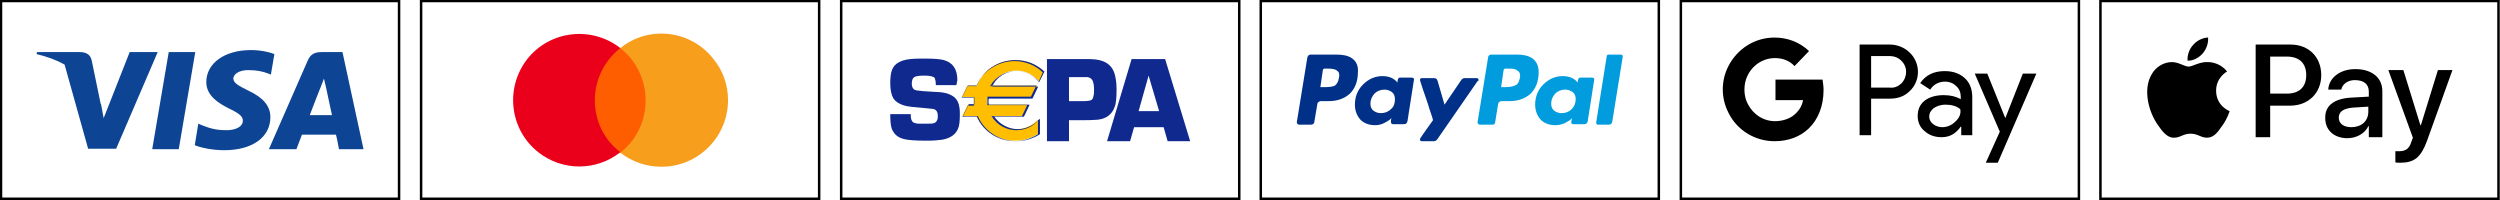<?xml version="1.0" encoding="utf-8"?>
<!-- Generator: Adobe Illustrator 27.0.0, SVG Export Plug-In . SVG Version: 6.00 Build 0)  -->
<svg version="1.1" id="Ebene_1" xmlns="http://www.w3.org/2000/svg" xmlns:xlink="http://www.w3.org/1999/xlink" x="0px" y="0px"
	 viewBox="0 0 499.3 40" style="enable-background:new 0 0 499.3 40;" xml:space="preserve">
<style type="text/css">
	.st0{clip-path:url(#SVGID_00000125575256346715832120000013635202566539673225_);}
	.st1{clip-path:url(#SVGID_00000125575256346715832120000013635202566539673225_);fill:none;stroke:#000000;stroke-width:0.5;}
	.st2{clip-path:url(#SVGID_00000125575256346715832120000013635202566539673225_);fill:#003087;}
	.st3{clip-path:url(#SVGID_00000125575256346715832120000013635202566539673225_);fill:#009CDE;}
	.st4{clip-path:url(#SVGID_00000125575256346715832120000013635202566539673225_);fill:#0F298F;}
	.st5{clip-path:url(#SVGID_00000125575256346715832120000013635202566539673225_);fill:#FFBF00;}
	.st6{fill:#0D4594;}
	.st7{clip-path:url(#SVGID_00000001637940726575090200000009511959317451723444_);fill:#0D4594;}
	.st8{clip-path:url(#SVGID_00000001637940726575090200000009511959317451723444_);fill:none;stroke:#000000;stroke-width:0.5;}
	.st9{fill:#FF5E00;}
	.st10{clip-path:url(#SVGID_00000113320241119829047210000000254545645435675310_);fill:#EB001C;}
	.st11{clip-path:url(#SVGID_00000113320241119829047210000000254545645435675310_);fill:#F79E1C;}
</style>
<g>
	<defs>
		<rect id="SVGID_1_" width="499.3" height="40"/>
	</defs>
	<clipPath id="SVGID_00000165946693059137107630000016805864319060051386_">
		<use xlink:href="#SVGID_1_"  style="overflow:visible;"/>
	</clipPath>
	<path style="clip-path:url(#SVGID_00000165946693059137107630000016805864319060051386_);" d="M479.4,32.5c2.8,0,4.1-1.1,5.3-4.3
		l5.1-14.2h-2.9l-3.4,11h-0.1l-3.4-11h-3l4.9,13.5l-0.3,0.8c-0.4,1.4-1.2,1.9-2.4,1.9c-0.2,0-0.7,0-0.8,0v2.2
		C478.4,32.5,479.2,32.5,479.4,32.5 M469.6,25.4c-1.5,0-2.5-0.7-2.5-1.9c0-1.2,0.9-1.8,2.7-2l3.2-0.2v1
		C473,24.2,471.6,25.4,469.6,25.4 M468.8,27.6c1.8,0,3.5-0.9,4.2-2.4h0.1v2.2h2.7v-9.2c0-2.7-2.1-4.4-5.4-4.4
		c-3.1,0-5.3,1.8-5.4,4.1h2.6c0.2-1.1,1.3-1.9,2.7-1.9c1.8,0,2.8,0.8,2.8,2.3v1l-3.6,0.2c-3.3,0.2-5.1,1.6-5.1,3.9
		C464.3,26,466.2,27.6,468.8,27.6 M453.4,11.3h3.3c2.5,0,3.9,1.3,3.9,3.7s-1.4,3.7-3.9,3.7h-3.3V11.3z M450.5,8.9v18.5h2.9v-6.3h4
		c3.6,0,6.2-2.5,6.2-6.1c0-3.6-2.5-6.1-6.1-6.1H450.5z M441,12.4c-1.7-0.1-3.1,0.9-3.9,0.9c-0.8,0-2-0.9-3.3-0.9
		c-1.7,0-3.3,1-4.1,2.5c-1.8,3.1-0.5,7.6,1.3,10.1c0.8,1.2,1.9,2.6,3.2,2.5c1.3,0,1.8-0.8,3.3-0.8c1.5,0,2,0.8,3.3,0.8
		c1.4,0,2.2-1.2,3.1-2.5c1-1.4,1.4-2.8,1.4-2.8c0,0-2.7-1-2.7-4.1c0-2.6,2.1-3.8,2.2-3.8C443.5,12.6,441.6,12.4,441,12.4
		 M439.9,10.7c-0.7,0.8-1.9,1.5-3,1.4c-0.1-1.1,0.4-2.4,1.1-3.1c0.7-0.9,2-1.5,3-1.5C441.1,8.7,440.6,9.9,439.9,10.7"/>
	
		<rect x="419.5" y="0.2" style="clip-path:url(#SVGID_00000165946693059137107630000016805864319060051386_);fill:none;stroke:#000000;stroke-width:0.5;" width="79.5" height="39.5"/>
	
		<rect x="335.7" y="0.2" style="clip-path:url(#SVGID_00000165946693059137107630000016805864319060051386_);fill:none;stroke:#000000;stroke-width:0.5;" width="79.5" height="39.5"/>
	<path style="clip-path:url(#SVGID_00000165946693059137107630000016805864319060051386_);" d="M404,14.7l-3.5,8.9h0l-3.6-8.9h-2.5
		l5,11.6l-2.8,6.2h2.4l7.7-17.8H404z M379.8,16.6c-0.6,0.6-1.4,1-2.3,0.9h-3.8v-6.3h3.8c0.8,0,1.6,0.3,2.2,0.9
		C381,13.3,381,15.3,379.8,16.6L379.8,16.6z M381.4,10.5c-1-1-2.5-1.6-3.9-1.6h-6.1v18.1h2.3v-7.3h3.8c1.6,0,2.9-0.5,3.9-1.5
		c0.1-0.1,0.2-0.2,0.3-0.3C383.6,15.8,383.5,12.5,381.4,10.5L381.4,10.5z M390.5,24.3c-0.7,0.7-1.6,1.1-2.6,1.1
		c-0.6,0-1.3-0.2-1.8-0.6c-0.5-0.4-0.8-0.9-0.8-1.5c0-0.7,0.3-1.2,0.9-1.7c0.6-0.4,1.4-0.7,2.3-0.7c1.3,0,2.3,0.3,3,0.9
		C391.7,22.7,391.3,23.6,390.5,24.3 M392.4,15.6c-1-0.9-2.3-1.4-4-1.4c-2.2,0-3.8,0.8-4.9,2.4l2,1.3c0.7-1.1,1.8-1.6,3-1.6
		c0.8,0,1.6,0.3,2.2,0.9c0.6,0.5,0.9,1.3,0.9,2.1v0.5c-0.9-0.5-2-0.8-3.4-0.8c-1.6,0-2.9,0.4-3.8,1.1c-1,0.8-1.4,1.8-1.4,3.1
		c0,1.2,0.5,2.3,1.4,3c0.9,0.8,2,1.2,3.4,1.2c1.6,0,2.8-0.7,3.8-2.1h0.1v1.7h2.2v-7.6C393.9,17.8,393.4,16.5,392.4,15.6 M354.6,16v4
		h5.5c-0.2,1.3-1,2.4-2.1,3.2c-0.9,0.6-2.1,1-3.5,1c-2.7,0-4.9-1.8-5.8-4.3c-0.4-1.3-0.4-2.7,0-4c0.8-2.5,3.1-4.3,5.8-4.3
		c1.5,0,2.9,0.5,3.9,1.6l2.9-3c-1.9-1.8-4.3-2.7-6.9-2.7c-3.9,0-7.4,2.2-9.2,5.7c-1.5,2.9-1.5,6.4,0,9.3v0c1.7,3.5,5.3,5.7,9.2,5.7
		c2.8,0,5.1-0.9,6.8-2.5c1.9-1.8,3-4.5,3-7.7c0-0.7-0.1-1.4-0.2-2.1H354.6z"/>
	
		<rect x="251.8" y="0.2" style="clip-path:url(#SVGID_00000165946693059137107630000016805864319060051386_);fill:none;stroke:#000000;stroke-width:0.5;" width="79.5" height="39.5"/>
	
		<rect x="168" y="0.2" style="clip-path:url(#SVGID_00000165946693059137107630000016805864319060051386_);fill:none;stroke:#000000;stroke-width:0.5;" width="79.5" height="39.5"/>
	<path style="clip-path:url(#SVGID_00000165946693059137107630000016805864319060051386_);fill:#003087;" d="M267.4,15.6
		c-0.1,0.7-0.4,1.2-0.8,1.5c-0.4,0.2-1.1,0.3-1.9,0.3l-1,0l0.5-3.4c0-0.2,0.2-0.3,0.4-0.3h0.6c0.8,0,1.5,0.1,1.8,0.4
		C267.4,14.3,267.6,14.8,267.4,15.6 M270.1,11.7c-0.8-0.6-1.9-0.8-3.2-0.8h-5.1c-0.4,0-0.6,0.2-0.7,0.6l-2.1,12.9
		c0,0.1,0,0.2,0.1,0.3c0.1,0.1,0.2,0.2,0.3,0.2h2.4c0.4,0,0.7-0.2,0.7-0.6l0.6-3.5c0-0.2,0.1-0.3,0.2-0.4c0.1-0.1,0.3-0.2,0.5-0.2
		c0.2,0,0.4,0,0.5,0s0.4,0,0.6,0c0.2,0,0.4,0,0.4,0c1.8,0,3.2-0.5,4.3-1.5c1-1,1.6-2.4,1.6-4.3C271.3,13.2,270.9,12.3,270.1,11.7"/>
	<path style="clip-path:url(#SVGID_00000165946693059137107630000016805864319060051386_);fill:#009CDE;" d="M323.6,10.9h-2.3
		c-0.2,0-0.4,0.1-0.4,0.3l-2.1,13.2l0,0.1c0,0.1,0,0.2,0.1,0.3c0.1,0.1,0.2,0.1,0.3,0.1h2.1c0.4,0,0.6-0.2,0.7-0.6l2.1-13v0
		C324.1,11,323.9,10.9,323.6,10.9"/>
	<path style="clip-path:url(#SVGID_00000165946693059137107630000016805864319060051386_);fill:#003087;" d="M295.3,16
		c0-0.1,0-0.2-0.1-0.3c-0.1-0.1-0.2-0.1-0.3-0.1h-2.4c-0.2,0-0.4,0.1-0.6,0.3l-3.4,5l-1.4-4.8c-0.1-0.3-0.3-0.5-0.7-0.5H284
		c-0.1,0-0.2,0-0.3,0.1c-0.1,0.1-0.1,0.2-0.1,0.3c0,0,0.2,0.7,0.6,1.9c0.4,1.2,0.9,2.5,1.3,3.9c0.5,1.4,0.7,2.1,0.7,2.2
		c-1.7,2.4-2.6,3.6-2.6,3.8c0,0.3,0.1,0.4,0.4,0.4h2.4c0.2,0,0.4-0.1,0.6-0.3l8.1-11.7C295.2,16.2,295.3,16.1,295.3,16"/>
	<path style="clip-path:url(#SVGID_00000165946693059137107630000016805864319060051386_);fill:#009CDE;" d="M313.9,21.8
		c-0.5,0.5-1.2,0.8-2,0.8c-0.6,0-1.1-0.2-1.5-0.5c-0.4-0.3-0.6-0.8-0.6-1.4c0-0.8,0.3-1.4,0.8-2c0.5-0.5,1.2-0.8,2-0.8
		c0.6,0,1.1,0.2,1.5,0.5c0.4,0.3,0.6,0.8,0.6,1.4C314.7,20.6,314.4,21.3,313.9,21.8 M318,15.5h-2.4c-0.3,0-0.5,0.3-0.5,1
		c-0.6-0.8-1.6-1.3-3-1.3c-1.5,0-2.8,0.6-3.9,1.7c-1.1,1.1-1.6,2.5-1.6,4c0,1.2,0.4,2.2,1.1,3c0.7,0.7,1.7,1.1,2.9,1.1
		c0.6,0,1.2-0.1,1.9-0.4c0.6-0.3,1.1-0.6,1.5-1c0,0,0,0.1-0.1,0.3c0,0.2-0.1,0.3-0.1,0.4c0,0.3,0.1,0.5,0.4,0.5h2.2
		c0.4,0,0.6-0.2,0.7-0.6l1.3-8.3c0-0.1,0-0.2-0.1-0.3C318.3,15.6,318.1,15.5,318,15.5"/>
	<path style="clip-path:url(#SVGID_00000165946693059137107630000016805864319060051386_);fill:#003087;" d="M277.8,21.8
		c-0.5,0.5-1.2,0.8-2,0.8c-0.6,0-1.1-0.2-1.5-0.5c-0.4-0.3-0.6-0.8-0.6-1.4c0-0.8,0.3-1.4,0.8-2c0.5-0.5,1.2-0.8,2-0.8
		c0.6,0,1.1,0.2,1.5,0.5c0.4,0.3,0.6,0.8,0.6,1.4C278.6,20.6,278.4,21.3,277.8,21.8 M282,15.5h-2.4c-0.3,0-0.5,0.3-0.5,1
		c-0.6-0.8-1.6-1.3-3-1.3c-1.5,0-2.8,0.6-3.9,1.7c-1.1,1.1-1.6,2.5-1.6,4c0,1.2,0.4,2.2,1.1,3c0.7,0.7,1.7,1.1,2.9,1.1
		c0.6,0,1.2-0.1,1.8-0.4c0.6-0.3,1.1-0.6,1.5-1c-0.1,0.3-0.1,0.5-0.1,0.7c0,0.3,0.1,0.5,0.4,0.5h2.2c0.4,0,0.6-0.2,0.7-0.6l1.3-8.3
		c0-0.1,0-0.2-0.1-0.3C282.2,15.6,282.1,15.5,282,15.5"/>
	<path style="clip-path:url(#SVGID_00000165946693059137107630000016805864319060051386_);fill:#009CDE;" d="M302.9,16.9
		c-0.5,0.3-1.2,0.5-2.1,0.5l-1,0l0.5-3.4c0-0.2,0.2-0.3,0.4-0.3h0.6c0.5,0,0.8,0,1.1,0.1c0.3,0,0.5,0.2,0.8,0.4
		c0.3,0.2,0.4,0.5,0.4,1C303.5,16,303.3,16.6,302.9,16.9 M306.1,11.7c-0.8-0.6-1.9-0.8-3.2-0.8h-5c-0.4,0-0.7,0.2-0.7,0.6l-2.1,12.9
		c0,0.1,0,0.2,0.1,0.3c0.1,0.1,0.2,0.2,0.3,0.2h2.6c0.3,0,0.4-0.1,0.5-0.4l0.6-3.7c0-0.2,0.1-0.3,0.2-0.4c0.1-0.1,0.3-0.2,0.5-0.2
		c0.2,0,0.4,0,0.5,0s0.4,0,0.6,0c0.2,0,0.4,0,0.4,0c1.8,0,3.2-0.5,4.3-1.5c1-1,1.6-2.4,1.6-4.3C307.3,13.2,306.9,12.3,306.1,11.7"/>
	<path style="clip-path:url(#SVGID_00000165946693059137107630000016805864319060051386_);fill:#0F298F;" d="M231.5,22.2l-2.1-7.1
		l-2,7.1H231.5z M232.4,25.4h-5.9l-0.8,2.8h-4.6l4.9-16.4h6.7l5,16.4h-4.5L232.4,25.4z M213.5,20.2h2.8c0.9,0,1.4-0.1,1.6-0.2
		c0.3-0.1,0.4-0.4,0.5-0.9c0.1-0.3,0.1-0.7,0.1-1.3c0-0.7-0.1-1.2-0.2-1.5c-0.2-0.5-0.5-0.8-1.1-0.9c-0.1,0-0.4,0-0.9,0h-2.8V20.2z
		 M209.1,28.2V11.8h8.2c1.1,0,2,0.1,2.6,0.3c1.4,0.4,2.3,1.3,2.7,2.6c0.2,0.7,0.4,1.7,0.4,3.1c0,1.7-0.1,2.9-0.4,3.6
		c-0.5,1.4-1.6,2.3-3.3,2.5c-0.2,0-1,0.1-2.5,0.1l-0.7,0h-2.6v4.2H209.1z M191,17h-4.1c0-0.7-0.1-1.1-0.2-1.4
		c-0.2-0.3-0.9-0.5-2-0.5c-1.1,0-1.8,0.1-2.1,0.3c-0.3,0.2-0.5,0.6-0.5,1.3c0,0.6,0.2,1,0.5,1.2c0.2,0.1,0.5,0.2,0.9,0.2l0.8,0.1
		c1.8,0.1,2.9,0.2,3.3,0.2c1.4,0.1,2.4,0.5,3.1,1.1c0.5,0.5,0.8,1.1,0.9,1.9c0.1,0.5,0.1,1,0.1,1.5c0,1.3-0.1,2.3-0.4,2.9
		c-0.5,1.1-1.5,1.8-3.1,2.1c-0.7,0.1-1.7,0.2-3.1,0.2c-2.3,0-3.9-0.1-4.8-0.4c-1.1-0.3-1.8-1-2.2-2c-0.2-0.6-0.3-1.5-0.3-2.9h4.1
		v0.3c0,0.7,0.2,1.2,0.6,1.4c0.3,0.1,0.6,0.2,1,0.2h1.5c0.8,0,1.3,0,1.5-0.1c0.4-0.1,0.6-0.4,0.7-0.7c0.1-0.2,0.1-0.5,0.1-0.8
		c0-0.7-0.3-1.2-0.8-1.3c-0.2-0.1-1.1-0.1-2.7-0.3c-1.3-0.1-2.2-0.2-2.7-0.3c-1.3-0.3-2.2-0.8-2.7-1.6c-0.4-0.7-0.6-1.7-0.6-3
		c0-1,0.1-1.9,0.3-2.5c0.2-0.6,0.6-1.1,1-1.4c0.7-0.5,1.6-0.8,2.7-0.9c0.9-0.1,1.9-0.1,3-0.1c1.7,0,3,0.1,3.7,0.3
		c1.8,0.5,2.7,1.8,2.7,4C191.1,16.4,191.1,16.7,191,17"/>
	<path style="clip-path:url(#SVGID_00000165946693059137107630000016805864319060051386_);fill:#FFBF00;" d="M203,14.1
		c1.8,0,3.4,0.8,4.5,2.2l1-2c-1.5-1.4-3.5-2.3-5.7-2.3c-3.5,0-6.5,2.1-7.7,5.1h-1.9l-1.1,2.3h2.4c0,0.2,0,0.4,0,0.7
		c0,0.3,0,0.5,0,0.8h-1.2l-1.1,2.3h2.9c1.3,2.9,4.2,4.9,7.6,4.9c1.7,0,3.3-0.5,4.7-1.4v-2.9c-1.1,1.2-2.6,2-4.4,2
		c-2,0-3.8-1-4.9-2.6h6.1l1.1-2.3h-8.1c-0.1-0.5-0.1-1,0-1.5h8.8l1.1-2.3H198C199,15.3,200.8,14.1,203,14.1"/>
	<path style="clip-path:url(#SVGID_00000165946693059137107630000016805864319060051386_);fill:#0F298F;" d="M198,17.1h9.1L207,17
		l-1.1,2.3l0.1,0h-8.8l0,0.1c0,0.5,0,1,0,1.5l0,0.1h8.1l-0.1-0.1l-1.1,2.3l0.1,0H198l0.1,0.1c1.1,1.7,2.9,2.7,4.9,2.7
		c1.7,0,3.3-0.7,4.4-2l-0.1,0v2.9l0-0.1c-1.4,0.9-3,1.4-4.6,1.4c-3.3,0-6.3-1.9-7.6-4.9l0,0h-3l0.1,0.1l1.1-2.3l-0.1,0h1.3l0-0.1
		c0-0.3,0-0.5,0-0.8c0-0.2,0-0.4,0-0.7l0-0.1h-2.5l0.1,0.1l1.1-2.3l-0.1,0h1.9l0,0c0.6-1.5,1.6-2.7,3-3.6c1.4-0.9,3-1.4,4.6-1.4
		c2.1,0,4.2,0.8,5.7,2.3l0-0.1l-0.9,2l0.1,0c-1.1-1.4-2.8-2.2-4.6-2.2c-2.1,0-4,1.1-5.1,2.9l-0.1,0.1H198z M203,14.2
		c1.7,0,3.4,0.8,4.5,2.1l0.1,0.1l0-0.1l1-2l0,0l0,0c-1.6-1.5-3.6-2.3-5.8-2.3c-1.7,0-3.3,0.5-4.7,1.4c-1.4,0.9-2.4,2.2-3,3.7l0.1,0
		h-1.9l0,0l-1.1,2.3l0,0.1h2.5l-0.1-0.1c0,0.2,0,0.4,0,0.7c0,0.3,0,0.5,0,0.8l0.1-0.1h-1.2l0,0l-1.1,2.3l0,0.1h3l-0.1,0
		c1.3,3,4.3,5,7.7,5c1.7,0,3.3-0.5,4.7-1.4l0,0v-3.1l-0.1,0.1c-1.1,1.2-2.7,2-4.3,2c-1.9,0-3.7-1-4.8-2.6l-0.1,0.1h6.1l0,0l1.1-2.3
		l0-0.1h-8.2l0.1,0.1c-0.1-0.5-0.1-1,0-1.4l-0.1,0.1h8.8l0,0l1.1-2.3l0-0.1H198l0.1,0.1C199,15.3,201,14.2,203,14.2"/>
	
		<rect x="0.2" y="0.2" style="clip-path:url(#SVGID_00000165946693059137107630000016805864319060051386_);fill:none;stroke:#000000;stroke-width:0.5;" width="79.5" height="39.5"/>
</g>
<polygon class="st6" points="30.4,29.8 33.7,10.4 39,10.4 35.7,29.8 "/>
<g>
	<defs>
		<rect id="SVGID_00000180352805794230646820000011939791595701299851_" width="499.3" height="40"/>
	</defs>
	<clipPath id="SVGID_00000110432368425922200380000006693686332213574078_">
		<use xlink:href="#SVGID_00000180352805794230646820000011939791595701299851_"  style="overflow:visible;"/>
	</clipPath>
	<path style="clip-path:url(#SVGID_00000110432368425922200380000006693686332213574078_);fill:#0D4594;" d="M54.8,10.8
		c-1-0.4-2.7-0.8-4.7-0.8c-5.2,0-8.9,2.6-8.9,6.4c0,2.8,2.6,4.3,4.6,5.3c2.1,1,2.7,1.6,2.7,2.4c0,1.3-1.6,1.9-3.2,1.9
		c-2.1,0-3.2-0.3-5-1l-0.7-0.3L38.9,29c1.2,0.5,3.5,1,5.9,1c5.6,0,9.2-2.6,9.2-6.6c0-2.2-1.4-3.9-4.4-5.3c-1.8-0.9-3-1.5-3-2.4
		c0-0.8,1-1.7,3-1.7c1.7,0,3,0.3,4,0.7l0.5,0.2L54.8,10.8z"/>
	<path style="clip-path:url(#SVGID_00000110432368425922200380000006693686332213574078_);fill:#0D4594;" d="M61.9,22.9
		c0.4-1.1,2.1-5.4,2.1-5.4c0,0.1,0.4-1.1,0.7-1.8l0.4,1.7c0,0,1,4.6,1.2,5.6H61.9z M68.4,10.4h-4.1c-1.3,0-2.2,0.3-2.8,1.6
		l-7.8,17.8h5.5c0,0,0.9-2.4,1.1-2.9c0.6,0,6,0,6.8,0c0.2,0.7,0.6,2.9,0.6,2.9h4.9L68.4,10.4z"/>
	<path style="clip-path:url(#SVGID_00000110432368425922200380000006693686332213574078_);fill:#0D4594;" d="M7.4,10.4l-0.1,0.4
		c2.1,0.5,4,1.2,5.6,2.1l4.7,16.8l5.6,0l8.3-19.3h-5.6l-5.2,13.2l-0.5-2.7c0-0.1-0.1-0.2-0.1-0.2L18.3,12c-0.3-1.2-1.2-1.6-2.4-1.6
		H7.4z"/>
	
		<rect x="84.1" y="0.2" style="clip-path:url(#SVGID_00000110432368425922200380000006693686332213574078_);fill:none;stroke:#000000;stroke-width:0.5;" width="79.5" height="39.5"/>
</g>
<rect x="117.5" y="9.6" class="st9" width="12.8" height="20.9"/>
<g>
	<defs>
		<rect id="SVGID_00000025413600578886632010000016701861855229402291_" width="499.3" height="40"/>
	</defs>
	<clipPath id="SVGID_00000158001978669076818310000001582499698213527202_">
		<use xlink:href="#SVGID_00000025413600578886632010000016701861855229402291_"  style="overflow:visible;"/>
	</clipPath>
	<path style="clip-path:url(#SVGID_00000158001978669076818310000001582499698213527202_);fill:#EB001C;" d="M118.8,20
		c0-4.1,1.9-7.9,5.1-10.4c-5.8-4.5-14.1-3.5-18.6,2.2c-4.5,5.8-3.5,14.1,2.2,18.6c4.8,3.8,11.6,3.8,16.4,0
		C120.6,27.9,118.8,24.1,118.8,20"/>
	<path style="clip-path:url(#SVGID_00000158001978669076818310000001582499698213527202_);fill:#F79E1C;" d="M145.4,20
		c0,7.3-5.9,13.3-13.3,13.3c-3,0-5.9-1-8.2-2.8c5.8-4.6,6.7-12.9,2.2-18.7c-0.6-0.8-1.4-1.5-2.2-2.2C129.6,5,138,6,142.5,11.8
		C144.4,14.1,145.4,17,145.4,20"/>
</g>
</svg>
